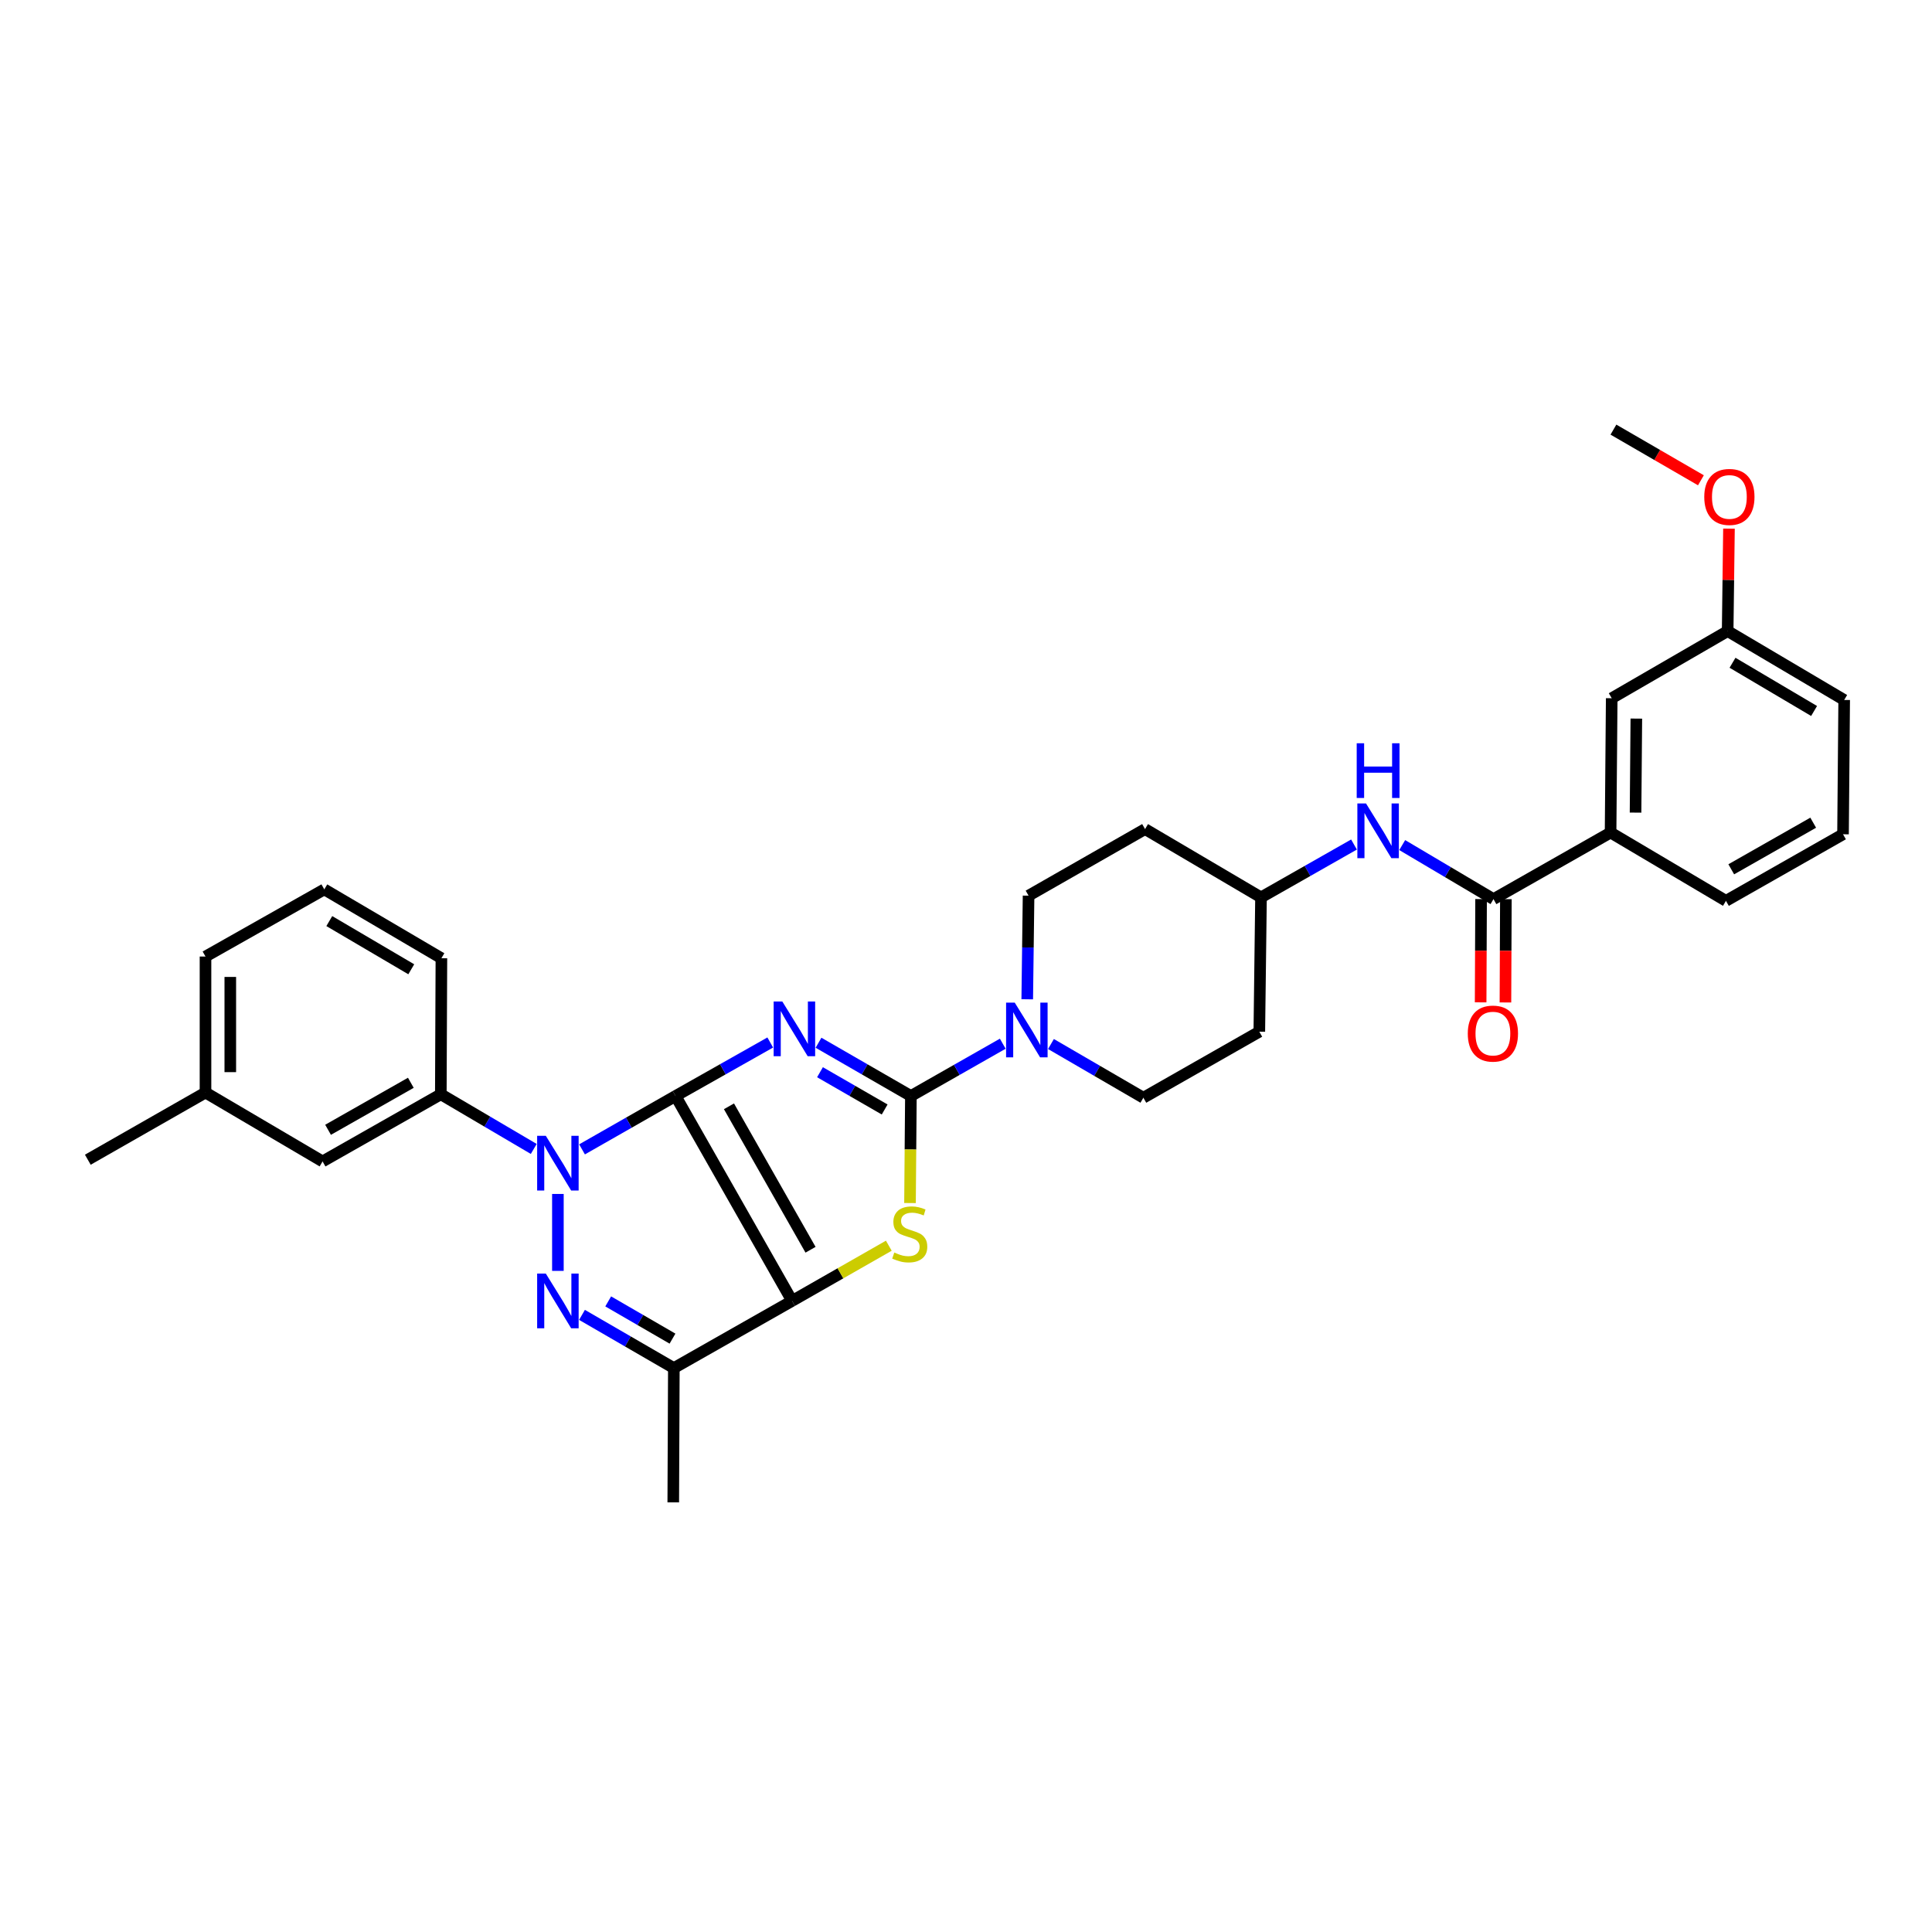<?xml version='1.0' encoding='iso-8859-1'?>
<svg version='1.1' baseProfile='full'
              xmlns='http://www.w3.org/2000/svg'
                      xmlns:rdkit='http://www.rdkit.org/xml'
                      xmlns:xlink='http://www.w3.org/1999/xlink'
                  xml:space='preserve'
width='1000px' height='1000px' viewBox='0 0 1000 1000'>
<!-- END OF HEADER -->
<rect style='opacity:1.0;fill:#FFFFFF;stroke:none' width='1000' height='1000' x='0' y='0'> </rect>
<path class='bond-0' d='M 349.671,567.286 L 374.173,553.44' style='fill:none;fill-rule:evenodd;stroke:#000000;stroke-width:6px;stroke-linecap:butt;stroke-linejoin:miter;stroke-opacity:1' />
<path class='bond-0' d='M 374.173,553.44 L 398.675,539.594' style='fill:none;fill-rule:evenodd;stroke:#0000FF;stroke-width:6px;stroke-linecap:butt;stroke-linejoin:miter;stroke-opacity:1' />
<path class='bond-1' d='M 349.671,567.286 L 409.984,673.352' style='fill:none;fill-rule:evenodd;stroke:#000000;stroke-width:6px;stroke-linecap:butt;stroke-linejoin:miter;stroke-opacity:1' />
<path class='bond-1' d='M 377.312,572.623 L 419.531,646.869' style='fill:none;fill-rule:evenodd;stroke:#000000;stroke-width:6px;stroke-linecap:butt;stroke-linejoin:miter;stroke-opacity:1' />
<path class='bond-2' d='M 349.671,567.286 L 325.465,581.1' style='fill:none;fill-rule:evenodd;stroke:#000000;stroke-width:6px;stroke-linecap:butt;stroke-linejoin:miter;stroke-opacity:1' />
<path class='bond-2' d='M 325.465,581.1 L 301.259,594.915' style='fill:none;fill-rule:evenodd;stroke:#0000FF;stroke-width:6px;stroke-linecap:butt;stroke-linejoin:miter;stroke-opacity:1' />
<path class='bond-3' d='M 423.661,539.721 L 447.571,553.504' style='fill:none;fill-rule:evenodd;stroke:#0000FF;stroke-width:6px;stroke-linecap:butt;stroke-linejoin:miter;stroke-opacity:1' />
<path class='bond-3' d='M 447.571,553.504 L 471.48,567.286' style='fill:none;fill-rule:evenodd;stroke:#000000;stroke-width:6px;stroke-linecap:butt;stroke-linejoin:miter;stroke-opacity:1' />
<path class='bond-3' d='M 424.425,554.975 L 441.161,564.622' style='fill:none;fill-rule:evenodd;stroke:#0000FF;stroke-width:6px;stroke-linecap:butt;stroke-linejoin:miter;stroke-opacity:1' />
<path class='bond-3' d='M 441.161,564.622 L 457.898,574.27' style='fill:none;fill-rule:evenodd;stroke:#000000;stroke-width:6px;stroke-linecap:butt;stroke-linejoin:miter;stroke-opacity:1' />
<path class='bond-5' d='M 409.984,673.352 L 435.016,659.064' style='fill:none;fill-rule:evenodd;stroke:#000000;stroke-width:6px;stroke-linecap:butt;stroke-linejoin:miter;stroke-opacity:1' />
<path class='bond-5' d='M 435.016,659.064 L 460.048,644.776' style='fill:none;fill-rule:evenodd;stroke:#CCCC00;stroke-width:6px;stroke-linecap:butt;stroke-linejoin:miter;stroke-opacity:1' />
<path class='bond-6' d='M 409.984,673.352 L 348.78,708.111' style='fill:none;fill-rule:evenodd;stroke:#000000;stroke-width:6px;stroke-linecap:butt;stroke-linejoin:miter;stroke-opacity:1' />
<path class='bond-4' d='M 288.766,617.987 L 288.766,657.808' style='fill:none;fill-rule:evenodd;stroke:#0000FF;stroke-width:6px;stroke-linecap:butt;stroke-linejoin:miter;stroke-opacity:1' />
<path class='bond-9' d='M 276.269,594.692 L 252.218,580.543' style='fill:none;fill-rule:evenodd;stroke:#0000FF;stroke-width:6px;stroke-linecap:butt;stroke-linejoin:miter;stroke-opacity:1' />
<path class='bond-9' d='M 252.218,580.543 L 228.168,566.395' style='fill:none;fill-rule:evenodd;stroke:#000000;stroke-width:6px;stroke-linecap:butt;stroke-linejoin:miter;stroke-opacity:1' />
<path class='bond-7' d='M 471.48,567.286 L 495.253,553.754' style='fill:none;fill-rule:evenodd;stroke:#000000;stroke-width:6px;stroke-linecap:butt;stroke-linejoin:miter;stroke-opacity:1' />
<path class='bond-7' d='M 495.253,553.754 L 519.027,540.222' style='fill:none;fill-rule:evenodd;stroke:#0000FF;stroke-width:6px;stroke-linecap:butt;stroke-linejoin:miter;stroke-opacity:1' />
<path class='bond-33' d='M 471.48,567.286 L 471.247,594.988' style='fill:none;fill-rule:evenodd;stroke:#000000;stroke-width:6px;stroke-linecap:butt;stroke-linejoin:miter;stroke-opacity:1' />
<path class='bond-33' d='M 471.247,594.988 L 471.015,622.69' style='fill:none;fill-rule:evenodd;stroke:#CCCC00;stroke-width:6px;stroke-linecap:butt;stroke-linejoin:miter;stroke-opacity:1' />
<path class='bond-32' d='M 301.24,680.577 L 325.01,694.344' style='fill:none;fill-rule:evenodd;stroke:#0000FF;stroke-width:6px;stroke-linecap:butt;stroke-linejoin:miter;stroke-opacity:1' />
<path class='bond-32' d='M 325.01,694.344 L 348.78,708.111' style='fill:none;fill-rule:evenodd;stroke:#000000;stroke-width:6px;stroke-linecap:butt;stroke-linejoin:miter;stroke-opacity:1' />
<path class='bond-32' d='M 314.803,673.601 L 331.442,683.238' style='fill:none;fill-rule:evenodd;stroke:#0000FF;stroke-width:6px;stroke-linecap:butt;stroke-linejoin:miter;stroke-opacity:1' />
<path class='bond-32' d='M 331.442,683.238 L 348.081,692.875' style='fill:none;fill-rule:evenodd;stroke:#000000;stroke-width:6px;stroke-linecap:butt;stroke-linejoin:miter;stroke-opacity:1' />
<path class='bond-21' d='M 348.78,708.111 L 348.48,777.628' style='fill:none;fill-rule:evenodd;stroke:#000000;stroke-width:6px;stroke-linecap:butt;stroke-linejoin:miter;stroke-opacity:1' />
<path class='bond-12' d='M 543.977,540.383 L 567.892,554.284' style='fill:none;fill-rule:evenodd;stroke:#0000FF;stroke-width:6px;stroke-linecap:butt;stroke-linejoin:miter;stroke-opacity:1' />
<path class='bond-12' d='M 567.892,554.284 L 591.806,568.184' style='fill:none;fill-rule:evenodd;stroke:#000000;stroke-width:6px;stroke-linecap:butt;stroke-linejoin:miter;stroke-opacity:1' />
<path class='bond-13' d='M 531.697,517.228 L 532.041,490.411' style='fill:none;fill-rule:evenodd;stroke:#0000FF;stroke-width:6px;stroke-linecap:butt;stroke-linejoin:miter;stroke-opacity:1' />
<path class='bond-13' d='M 532.041,490.411 L 532.385,463.594' style='fill:none;fill-rule:evenodd;stroke:#000000;stroke-width:6px;stroke-linecap:butt;stroke-linejoin:miter;stroke-opacity:1' />
<path class='bond-8' d='M 773.022,465.384 L 749.403,451.398' style='fill:none;fill-rule:evenodd;stroke:#000000;stroke-width:6px;stroke-linecap:butt;stroke-linejoin:miter;stroke-opacity:1' />
<path class='bond-8' d='M 749.403,451.398 L 725.784,437.413' style='fill:none;fill-rule:evenodd;stroke:#0000FF;stroke-width:6px;stroke-linecap:butt;stroke-linejoin:miter;stroke-opacity:1' />
<path class='bond-11' d='M 773.022,465.384 L 833.635,430.924' style='fill:none;fill-rule:evenodd;stroke:#000000;stroke-width:6px;stroke-linecap:butt;stroke-linejoin:miter;stroke-opacity:1' />
<path class='bond-15' d='M 766.606,465.356 L 766.49,492.086' style='fill:none;fill-rule:evenodd;stroke:#000000;stroke-width:6px;stroke-linecap:butt;stroke-linejoin:miter;stroke-opacity:1' />
<path class='bond-15' d='M 766.49,492.086 L 766.375,518.816' style='fill:none;fill-rule:evenodd;stroke:#FF0000;stroke-width:6px;stroke-linecap:butt;stroke-linejoin:miter;stroke-opacity:1' />
<path class='bond-15' d='M 779.439,465.411 L 779.324,492.141' style='fill:none;fill-rule:evenodd;stroke:#000000;stroke-width:6px;stroke-linecap:butt;stroke-linejoin:miter;stroke-opacity:1' />
<path class='bond-15' d='M 779.324,492.141 L 779.209,518.871' style='fill:none;fill-rule:evenodd;stroke:#FF0000;stroke-width:6px;stroke-linecap:butt;stroke-linejoin:miter;stroke-opacity:1' />
<path class='bond-14' d='M 228.168,566.395 L 166.964,601.153' style='fill:none;fill-rule:evenodd;stroke:#000000;stroke-width:6px;stroke-linecap:butt;stroke-linejoin:miter;stroke-opacity:1' />
<path class='bond-14' d='M 212.65,560.449 L 169.807,584.78' style='fill:none;fill-rule:evenodd;stroke:#000000;stroke-width:6px;stroke-linecap:butt;stroke-linejoin:miter;stroke-opacity:1' />
<path class='bond-23' d='M 228.168,566.395 L 228.468,495.979' style='fill:none;fill-rule:evenodd;stroke:#000000;stroke-width:6px;stroke-linecap:butt;stroke-linejoin:miter;stroke-opacity:1' />
<path class='bond-10' d='M 700.826,437.123 L 676.761,450.804' style='fill:none;fill-rule:evenodd;stroke:#0000FF;stroke-width:6px;stroke-linecap:butt;stroke-linejoin:miter;stroke-opacity:1' />
<path class='bond-10' d='M 676.761,450.804 L 652.696,464.485' style='fill:none;fill-rule:evenodd;stroke:#000000;stroke-width:6px;stroke-linecap:butt;stroke-linejoin:miter;stroke-opacity:1' />
<path class='bond-16' d='M 833.635,430.924 L 834.219,361.407' style='fill:none;fill-rule:evenodd;stroke:#000000;stroke-width:6px;stroke-linecap:butt;stroke-linejoin:miter;stroke-opacity:1' />
<path class='bond-16' d='M 846.556,420.605 L 846.965,371.942' style='fill:none;fill-rule:evenodd;stroke:#000000;stroke-width:6px;stroke-linecap:butt;stroke-linejoin:miter;stroke-opacity:1' />
<path class='bond-25' d='M 833.635,430.924 L 893.349,466.275' style='fill:none;fill-rule:evenodd;stroke:#000000;stroke-width:6px;stroke-linecap:butt;stroke-linejoin:miter;stroke-opacity:1' />
<path class='bond-18' d='M 591.806,568.184 L 651.819,534.003' style='fill:none;fill-rule:evenodd;stroke:#000000;stroke-width:6px;stroke-linecap:butt;stroke-linejoin:miter;stroke-opacity:1' />
<path class='bond-19' d='M 532.385,463.594 L 592.683,429.135' style='fill:none;fill-rule:evenodd;stroke:#000000;stroke-width:6px;stroke-linecap:butt;stroke-linejoin:miter;stroke-opacity:1' />
<path class='bond-22' d='M 166.964,601.153 L 106.366,565.496' style='fill:none;fill-rule:evenodd;stroke:#000000;stroke-width:6px;stroke-linecap:butt;stroke-linejoin:miter;stroke-opacity:1' />
<path class='bond-20' d='M 834.219,361.407 L 894.233,326.648' style='fill:none;fill-rule:evenodd;stroke:#000000;stroke-width:6px;stroke-linecap:butt;stroke-linejoin:miter;stroke-opacity:1' />
<path class='bond-17' d='M 652.696,464.485 L 592.683,429.135' style='fill:none;fill-rule:evenodd;stroke:#000000;stroke-width:6px;stroke-linecap:butt;stroke-linejoin:miter;stroke-opacity:1' />
<path class='bond-35' d='M 652.696,464.485 L 651.819,534.003' style='fill:none;fill-rule:evenodd;stroke:#000000;stroke-width:6px;stroke-linecap:butt;stroke-linejoin:miter;stroke-opacity:1' />
<path class='bond-24' d='M 894.233,326.648 L 894.573,300.138' style='fill:none;fill-rule:evenodd;stroke:#000000;stroke-width:6px;stroke-linecap:butt;stroke-linejoin:miter;stroke-opacity:1' />
<path class='bond-24' d='M 894.573,300.138 L 894.912,273.628' style='fill:none;fill-rule:evenodd;stroke:#FF0000;stroke-width:6px;stroke-linecap:butt;stroke-linejoin:miter;stroke-opacity:1' />
<path class='bond-36' d='M 894.233,326.648 L 954.545,362.305' style='fill:none;fill-rule:evenodd;stroke:#000000;stroke-width:6px;stroke-linecap:butt;stroke-linejoin:miter;stroke-opacity:1' />
<path class='bond-36' d='M 896.748,343.044 L 938.967,368.004' style='fill:none;fill-rule:evenodd;stroke:#000000;stroke-width:6px;stroke-linecap:butt;stroke-linejoin:miter;stroke-opacity:1' />
<path class='bond-30' d='M 106.366,565.496 L 45.455,600.269' style='fill:none;fill-rule:evenodd;stroke:#000000;stroke-width:6px;stroke-linecap:butt;stroke-linejoin:miter;stroke-opacity:1' />
<path class='bond-34' d='M 106.366,565.496 L 106.366,495.102' style='fill:none;fill-rule:evenodd;stroke:#000000;stroke-width:6px;stroke-linecap:butt;stroke-linejoin:miter;stroke-opacity:1' />
<path class='bond-34' d='M 119.2,554.937 L 119.2,505.661' style='fill:none;fill-rule:evenodd;stroke:#000000;stroke-width:6px;stroke-linecap:butt;stroke-linejoin:miter;stroke-opacity:1' />
<path class='bond-26' d='M 228.468,495.979 L 167.855,460.343' style='fill:none;fill-rule:evenodd;stroke:#000000;stroke-width:6px;stroke-linecap:butt;stroke-linejoin:miter;stroke-opacity:1' />
<path class='bond-26' d='M 212.871,501.697 L 170.443,476.752' style='fill:none;fill-rule:evenodd;stroke:#000000;stroke-width:6px;stroke-linecap:butt;stroke-linejoin:miter;stroke-opacity:1' />
<path class='bond-31' d='M 880.39,248.597 L 857.75,235.484' style='fill:none;fill-rule:evenodd;stroke:#FF0000;stroke-width:6px;stroke-linecap:butt;stroke-linejoin:miter;stroke-opacity:1' />
<path class='bond-31' d='M 857.75,235.484 L 835.111,222.372' style='fill:none;fill-rule:evenodd;stroke:#000000;stroke-width:6px;stroke-linecap:butt;stroke-linejoin:miter;stroke-opacity:1' />
<path class='bond-27' d='M 893.349,466.275 L 953.947,431.816' style='fill:none;fill-rule:evenodd;stroke:#000000;stroke-width:6px;stroke-linecap:butt;stroke-linejoin:miter;stroke-opacity:1' />
<path class='bond-27' d='M 896.094,449.95 L 938.513,425.828' style='fill:none;fill-rule:evenodd;stroke:#000000;stroke-width:6px;stroke-linecap:butt;stroke-linejoin:miter;stroke-opacity:1' />
<path class='bond-29' d='M 167.855,460.343 L 106.366,495.102' style='fill:none;fill-rule:evenodd;stroke:#000000;stroke-width:6px;stroke-linecap:butt;stroke-linejoin:miter;stroke-opacity:1' />
<path class='bond-28' d='M 953.947,431.816 L 954.545,362.305' style='fill:none;fill-rule:evenodd;stroke:#000000;stroke-width:6px;stroke-linecap:butt;stroke-linejoin:miter;stroke-opacity:1' />
<path  class='atom-1' d='M 404.921 518.367
L 414.201 533.367
Q 415.121 534.847, 416.601 537.527
Q 418.081 540.207, 418.161 540.367
L 418.161 518.367
L 421.921 518.367
L 421.921 546.687
L 418.041 546.687
L 408.081 530.287
Q 406.921 528.367, 405.681 526.167
Q 404.481 523.967, 404.121 523.287
L 404.121 546.687
L 400.441 546.687
L 400.441 518.367
L 404.921 518.367
' fill='#0000FF'/>
<path  class='atom-3' d='M 282.506 587.885
L 291.786 602.885
Q 292.706 604.365, 294.186 607.045
Q 295.666 609.725, 295.746 609.885
L 295.746 587.885
L 299.506 587.885
L 299.506 616.205
L 295.626 616.205
L 285.666 599.805
Q 284.506 597.885, 283.266 595.685
Q 282.066 593.485, 281.706 592.805
L 281.706 616.205
L 278.026 616.205
L 278.026 587.885
L 282.506 587.885
' fill='#0000FF'/>
<path  class='atom-5' d='M 282.506 659.192
L 291.786 674.192
Q 292.706 675.672, 294.186 678.352
Q 295.666 681.032, 295.746 681.192
L 295.746 659.192
L 299.506 659.192
L 299.506 687.512
L 295.626 687.512
L 285.666 671.112
Q 284.506 669.192, 283.266 666.992
Q 282.066 664.792, 281.706 664.112
L 281.706 687.512
L 278.026 687.512
L 278.026 659.192
L 282.506 659.192
' fill='#0000FF'/>
<path  class='atom-6' d='M 462.881 648.313
Q 463.201 648.433, 464.521 648.993
Q 465.841 649.553, 467.281 649.913
Q 468.761 650.233, 470.201 650.233
Q 472.881 650.233, 474.441 648.953
Q 476.001 647.633, 476.001 645.353
Q 476.001 643.793, 475.201 642.833
Q 474.441 641.873, 473.241 641.353
Q 472.041 640.833, 470.041 640.233
Q 467.521 639.473, 466.001 638.753
Q 464.521 638.033, 463.441 636.513
Q 462.401 634.993, 462.401 632.433
Q 462.401 628.873, 464.801 626.673
Q 467.241 624.473, 472.041 624.473
Q 475.321 624.473, 479.041 626.033
L 478.121 629.113
Q 474.721 627.713, 472.161 627.713
Q 469.401 627.713, 467.881 628.873
Q 466.361 629.993, 466.401 631.953
Q 466.401 633.473, 467.161 634.393
Q 467.961 635.313, 469.081 635.833
Q 470.241 636.353, 472.161 636.953
Q 474.721 637.753, 476.241 638.553
Q 477.761 639.353, 478.841 640.993
Q 479.961 642.593, 479.961 645.353
Q 479.961 649.273, 477.321 651.393
Q 474.721 653.473, 470.361 653.473
Q 467.841 653.473, 465.921 652.913
Q 464.041 652.393, 461.801 651.473
L 462.881 648.313
' fill='#CCCC00'/>
<path  class='atom-8' d='M 525.233 518.966
L 534.513 533.966
Q 535.433 535.446, 536.913 538.126
Q 538.393 540.806, 538.473 540.966
L 538.473 518.966
L 542.233 518.966
L 542.233 547.286
L 538.353 547.286
L 528.393 530.886
Q 527.233 528.966, 525.993 526.766
Q 524.793 524.566, 524.433 523.886
L 524.433 547.286
L 520.753 547.286
L 520.753 518.966
L 525.233 518.966
' fill='#0000FF'/>
<path  class='atom-11' d='M 707.049 415.866
L 716.329 430.866
Q 717.249 432.346, 718.729 435.026
Q 720.209 437.706, 720.289 437.866
L 720.289 415.866
L 724.049 415.866
L 724.049 444.186
L 720.169 444.186
L 710.209 427.786
Q 709.049 425.866, 707.809 423.666
Q 706.609 421.466, 706.249 420.786
L 706.249 444.186
L 702.569 444.186
L 702.569 415.866
L 707.049 415.866
' fill='#0000FF'/>
<path  class='atom-11' d='M 702.229 384.714
L 706.069 384.714
L 706.069 396.754
L 720.549 396.754
L 720.549 384.714
L 724.389 384.714
L 724.389 413.034
L 720.549 413.034
L 720.549 399.954
L 706.069 399.954
L 706.069 413.034
L 702.229 413.034
L 702.229 384.714
' fill='#0000FF'/>
<path  class='atom-16' d='M 759.723 534.981
Q 759.723 528.181, 763.083 524.381
Q 766.443 520.581, 772.723 520.581
Q 779.003 520.581, 782.363 524.381
Q 785.723 528.181, 785.723 534.981
Q 785.723 541.861, 782.323 545.781
Q 778.923 549.661, 772.723 549.661
Q 766.483 549.661, 763.083 545.781
Q 759.723 541.901, 759.723 534.981
M 772.723 546.461
Q 777.043 546.461, 779.363 543.581
Q 781.723 540.661, 781.723 534.981
Q 781.723 529.421, 779.363 526.621
Q 777.043 523.781, 772.723 523.781
Q 768.403 523.781, 766.043 526.581
Q 763.723 529.381, 763.723 534.981
Q 763.723 540.701, 766.043 543.581
Q 768.403 546.461, 772.723 546.461
' fill='#FF0000'/>
<path  class='atom-25' d='M 882.124 257.21
Q 882.124 250.41, 885.484 246.61
Q 888.844 242.81, 895.124 242.81
Q 901.404 242.81, 904.764 246.61
Q 908.124 250.41, 908.124 257.21
Q 908.124 264.09, 904.724 268.01
Q 901.324 271.89, 895.124 271.89
Q 888.884 271.89, 885.484 268.01
Q 882.124 264.13, 882.124 257.21
M 895.124 268.69
Q 899.444 268.69, 901.764 265.81
Q 904.124 262.89, 904.124 257.21
Q 904.124 251.65, 901.764 248.85
Q 899.444 246.01, 895.124 246.01
Q 890.804 246.01, 888.444 248.81
Q 886.124 251.61, 886.124 257.21
Q 886.124 262.93, 888.444 265.81
Q 890.804 268.69, 895.124 268.69
' fill='#FF0000'/>
</svg>
